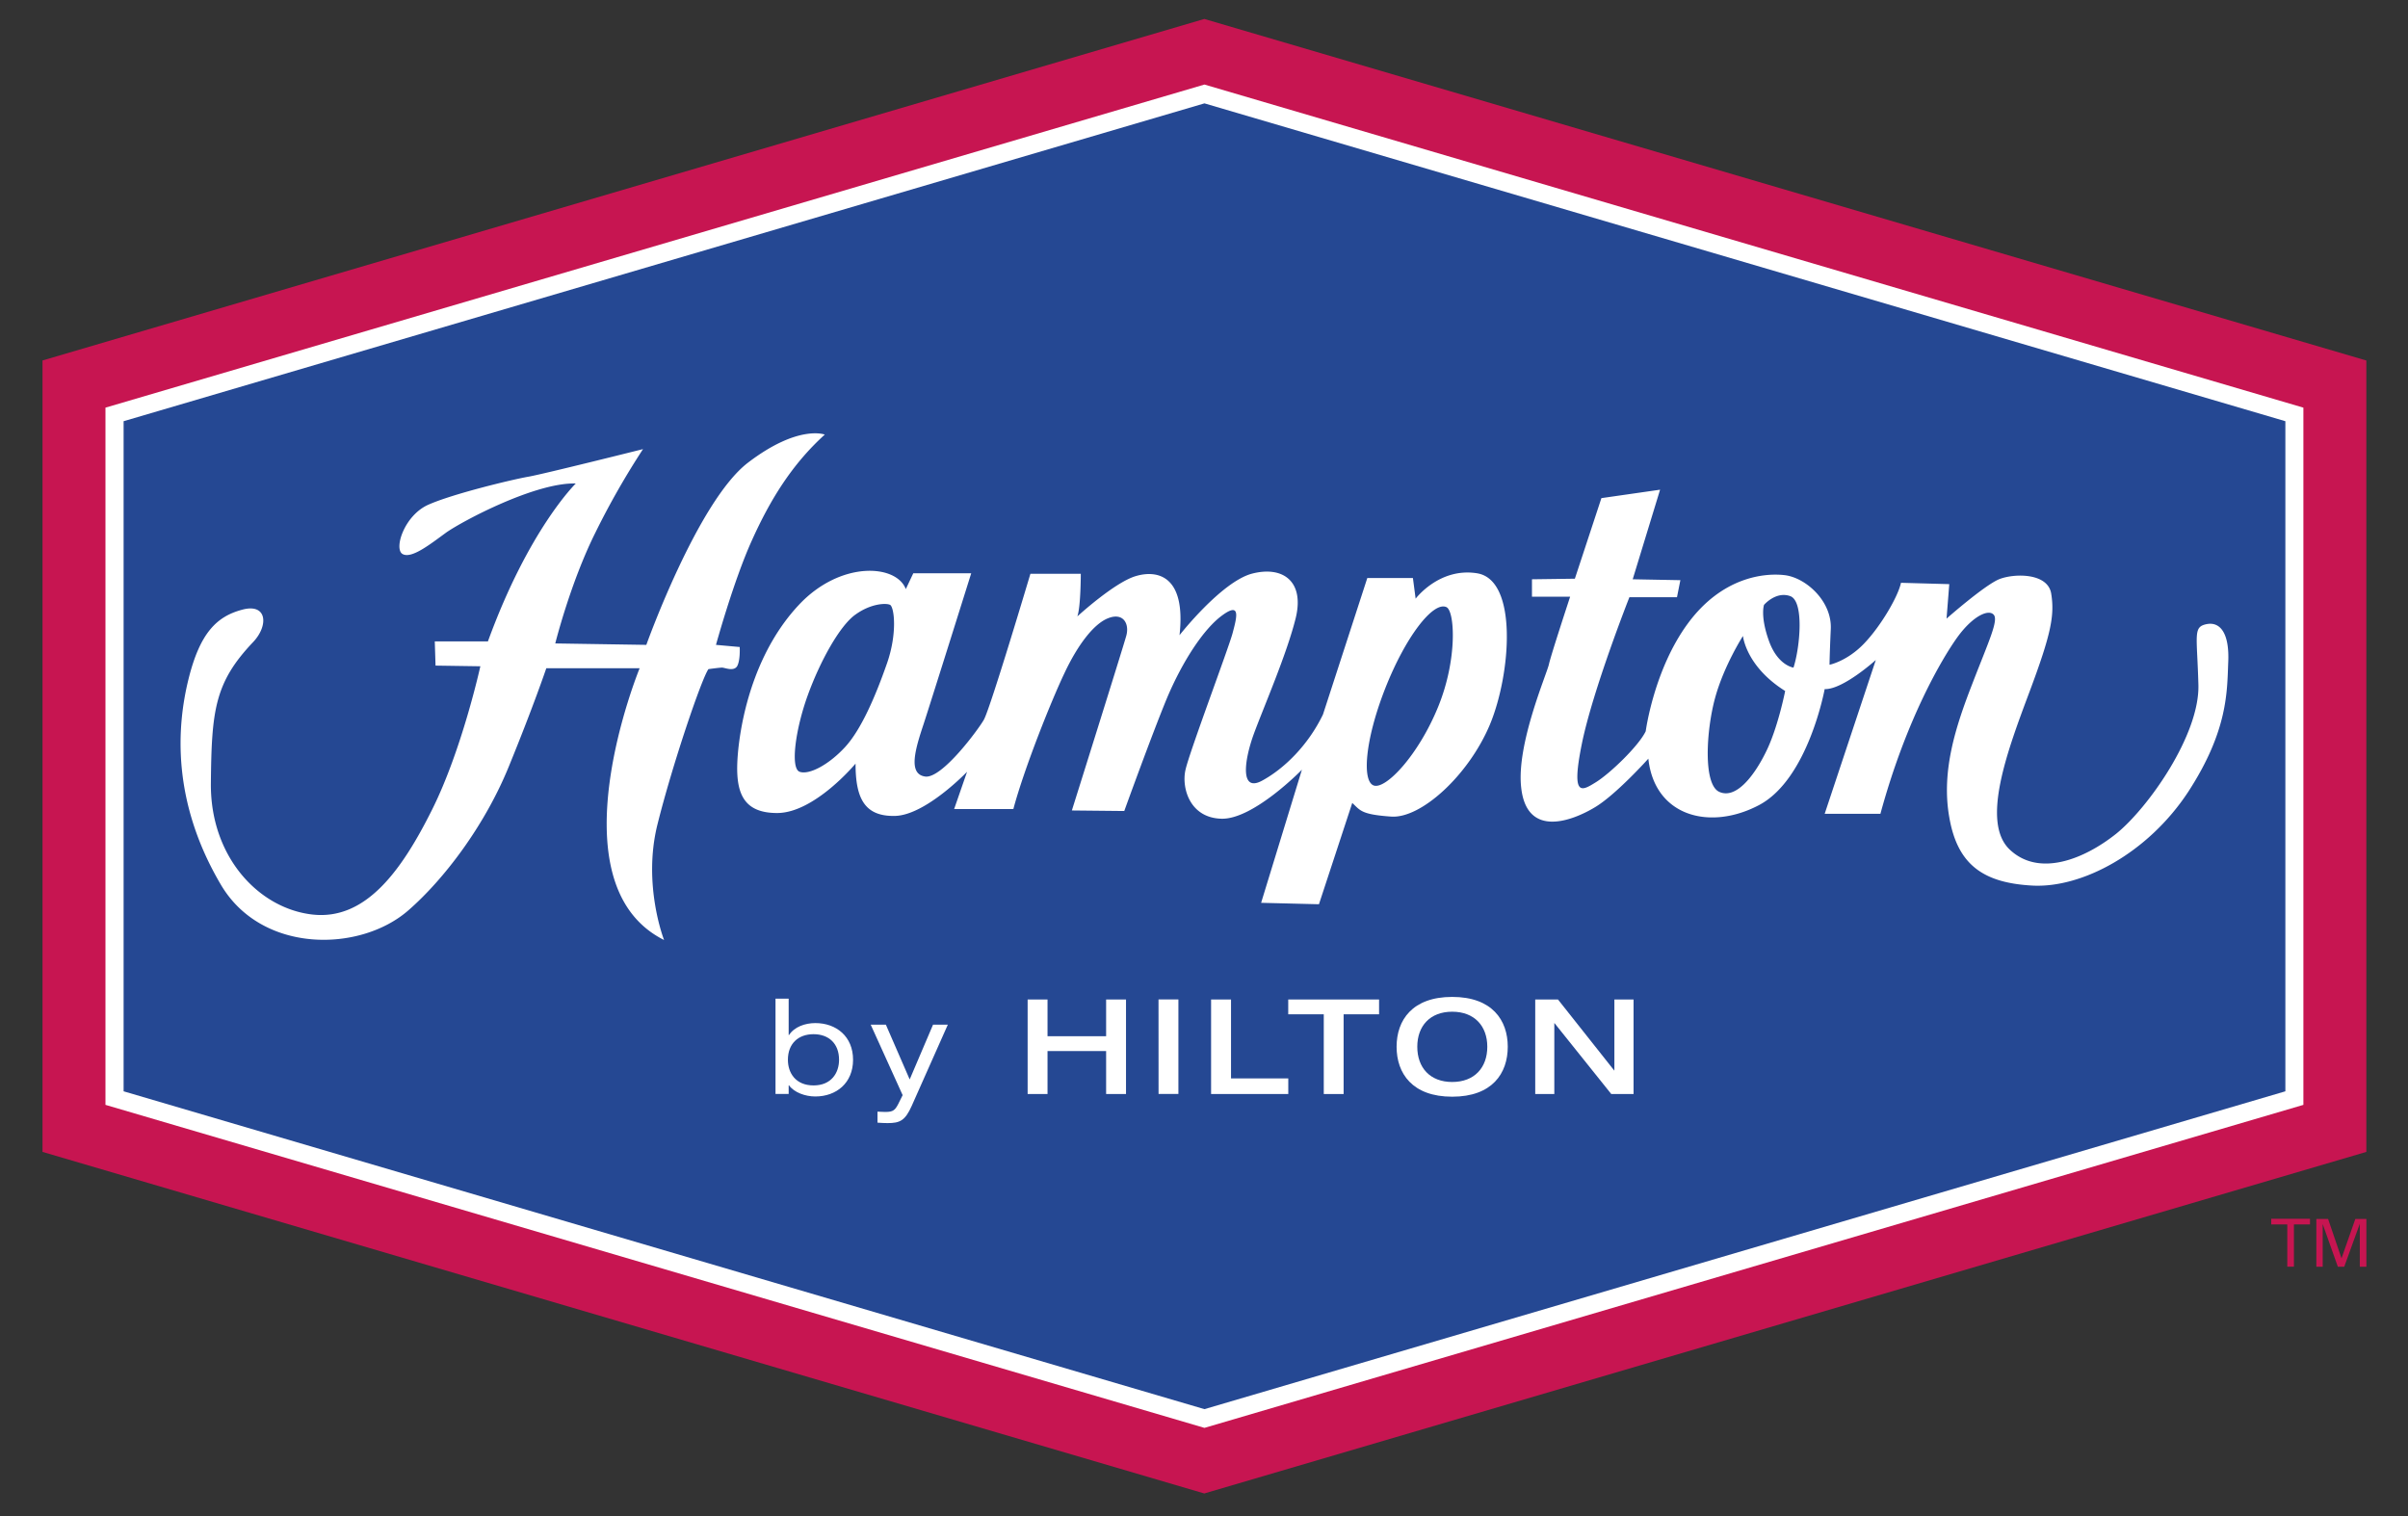 <svg xmlns="http://www.w3.org/2000/svg" width="54" height="34" viewBox="0 0 54 34">
    <rect x="0" y="0" width="54" height="34" fill="#333333" stroke="none"/>
    <g fill="none" fill-rule="evenodd">
        <path fill="#C71551" d="M.953 25.833V8.084L27.007.425l26.059 7.66v17.748l-26.06 7.66z"/>
        <path fill="#FFF" d="M2.365 24.778V9.142L27.01 1.896l24.644 7.246v15.636l-24.644 7.244z"/>
        <path fill="#254893" d="M27.01 2.318L2.772 9.446v15.028l24.238 7.128 24.24-7.128V9.446z"/>
        <path fill="#FFF" d="M33.12 12.856c-.847-.133-1.374.57-1.374.57l-.061-.463h-1.023l-.994 3.06c-.337.7-.882 1.224-1.37 1.487-.491.262-.398-.448-.185-1.039.214-.586.749-1.81.947-2.624.194-.825-.307-1.162-.992-.98-.686.19-1.617 1.378-1.617 1.378.15-1.345-.503-1.467-.978-1.326-.476.137-1.314.905-1.314.905.078-.21.078-.956.078-.956h-1.13s-.885 2.973-1.04 3.266c-.095.18-.944 1.345-1.325 1.28-.383-.059-.217-.615-.03-1.175.18-.552 1.068-3.383 1.068-3.383h-1.299l-.168.355c-.213-.56-1.468-.639-2.398.354-.927.99-1.264 2.348-1.358 3.234-.09.88.03 1.434.87 1.434s1.759-1.108 1.759-1.108c0 .773.198 1.188.884 1.173.685-.015 1.617-.99 1.617-.99l-.29.836h1.328c.244-.914.851-2.43 1.145-3.046.29-.619.657-1.116.992-1.238.335-.126.47.137.394.402-.072.263-1.219 3.914-1.219 3.914l1.175.012s.625-1.73.96-2.537c.338-.8.812-1.543 1.239-1.852.426-.312.32.061.23.402-.091.34-.966 2.66-1.055 3.061-.094.398.09 1.084.81 1.099.717.015 1.8-1.099 1.8-1.099l-.915 2.985 1.297.032.747-2.272c.183.17.2.259.872.306.673.048 1.737-.93 2.212-2.057.474-1.13.64-3.26-.29-3.4m-13.234 2.038c-.244.697-.564 1.456-.93 1.856-.367.4-.81.634-1.023.558-.213-.078-.093-.958.183-1.717.275-.76.717-1.561 1.07-1.809.347-.25.687-.261.776-.217.091.05.17.636-.076 1.33m12.364.961c-.442 1.08-1.162 1.84-1.435 1.762-.272-.078-.213-.992.244-2.164.46-1.175 1.078-1.967 1.375-1.84.189.073.26 1.158-.184 2.242m17.234-1.859c-.309.065-.213.233-.183 1.364.027 1.126-1.133 2.766-1.848 3.34-.718.57-1.723.972-2.38.355-.66-.619-.046-2.242.441-3.543.486-1.299.564-1.714.486-2.2-.076-.472-.838-.457-1.171-.322-.337.143-1.176.882-1.176.882l.061-.773-1.083-.03c-.061.297-.442.96-.825 1.36-.383.401-.777.478-.777.478s0-.181.028-.8c.029-.621-.55-1.145-1.023-1.208-.474-.059-1.419.046-2.182 1.082-.764 1.038-.945 2.417-.945 2.417-.154.324-.793.941-1.114 1.141-.32.198-.564.358-.32-.851.243-1.206 1.068-3.296 1.068-3.296h1.067l.076-.382-1.069-.02.614-2.009-1.316.189-.595 1.807-.962.013v.391h.856s-.427 1.297-.475 1.512c-.045.216-.733 1.795-.623 2.766.126 1.162 1.174.731 1.644.45.476-.279 1.208-1.096 1.208-1.096.14 1.3 1.39 1.623 2.49 1.037 1.098-.589 1.464-2.597 1.464-2.597.41.014 1.147-.653 1.147-.653l-1.147 3.45h1.25c.58-2.132 1.392-3.496 1.725-3.959.338-.468.69-.636.812-.51.122.12-.11.602-.474 1.547-.366.942-.703 1.95-.519 2.996.181 1.057.749 1.474 1.861 1.535 1.115.061 2.593-.726 3.498-2.103.897-1.379.87-2.26.897-2.906.03-.65-.18-.915-.486-.854m-9.895 2.894c-.27.539-.669 1.036-1.035.866-.363-.17-.29-1.379-.091-2.106.198-.724.625-1.389.625-1.389s.063.68.946 1.234c0 0-.167.854-.445 1.395m.632-1.919s-.354-.045-.552-.603c-.198-.555-.109-.804-.109-.804s.263-.309.583-.198c.32.104.227 1.143.078 1.605m-29.278-.588H9.75l.017.543 1.005.015s-.411 1.872-1.083 3.217c-.673 1.347-1.48 2.49-2.688 2.35-1.204-.14-2.286-1.297-2.272-2.938.015-1.64.085-2.263.946-3.17.353-.371.318-.88-.243-.728-.566.15-.947.513-1.206 1.562-.26 1.054-.383 2.728.731 4.612.916 1.544 3.115 1.514 4.198.571.79-.687 1.71-1.887 2.257-3.232.55-1.345.839-2.2.839-2.2h2.093s-1.983 4.828.548 6.095c0 0-.485-1.234-.15-2.585.335-1.346.99-3.274 1.145-3.49 0 0 .244-.034.305-.034.059 0 .259.092.337-.03.076-.128.059-.432.059-.432l-.532-.048s.395-1.44.808-2.349c.411-.912.899-1.702 1.632-2.367 0 0-.594-.233-1.725.632-1.128.867-2.277 4.084-2.277 4.084l-2.042-.032s.338-1.36.901-2.488a17.738 17.738 0 0 1 1.067-1.87s-2.211.554-2.562.617c-.354.06-1.731.392-2.266.636-.532.247-.764.988-.564 1.1.2.111.611-.214.975-.48.368-.26 2.006-1.13 2.909-1.102 0 0-1.054 1.023-1.97 3.54"/>
        <path fill="#C71551" d="M51.293 28.407v-.948h-.36v-.126h.869v.126h-.36v.948zM51.945 27.337h.263l.301.883.31-.883h.248v1.072h-.148v-.964l-.349.964h-.143l-.34-.958v.958h-.142z"/>
        <path fill="#FFF" fill-rule="nonzero" d="M17.39 22.397h.296v.815h.008c.12-.184.36-.268.59-.268.469 0 .846.299.846.823 0 .522-.377.823-.846.823-.227 0-.476-.09-.59-.25h-.008v.194h-.295v-2.137zm.854.796c-.347 0-.575.216-.575.574 0 .293.171.575.575.575.4 0 .572-.282.572-.575 0-.358-.225-.574-.572-.574z"/>
        <path fill="#FFF" d="M20.924 22.98h.331l-.81 1.822c-.148.33-.264.385-.54.385-.074 0-.149-.004-.227-.01v-.247c.054.001.105.007.174.007.186 0 .226-.038.321-.238l.069-.139-.716-1.58h.34l.534 1.228.524-1.229zM23.045 22.415h.446v.824h1.314v-.824h.446v2.12h-.446v-.964h-1.314v.964h-.446z"/>
        <g fill="#FFF">
            <path d="M25.98 22.413h.446v2.12h-.445zM27.159 22.415h.447v1.77h1.284v.35h-1.731z"/>
        </g>
        <path fill="#FFF" d="M29.686 22.747h-.797v-.332h2.037v.332h-.795v1.788h-.445z"/>
        <path fill="#FFF" fill-rule="nonzero" d="M31.319 23.475c0-.596.352-1.118 1.247-1.118.895 0 1.246.522 1.246 1.118 0 .597-.35 1.12-1.246 1.12-.895 0-1.247-.523-1.247-1.12m2.034 0c0-.464-.288-.786-.787-.786-.499 0-.783.322-.783.786 0 .467.284.79.783.79.5 0 .787-.323.787-.79"/>
        <path fill="#FFF" d="M34.428 22.415h.51l1.261 1.592h.004v-1.592h.43v2.12h-.5l-1.273-1.59h-.004v1.59h-.428z"/>
    </g>
</svg>
